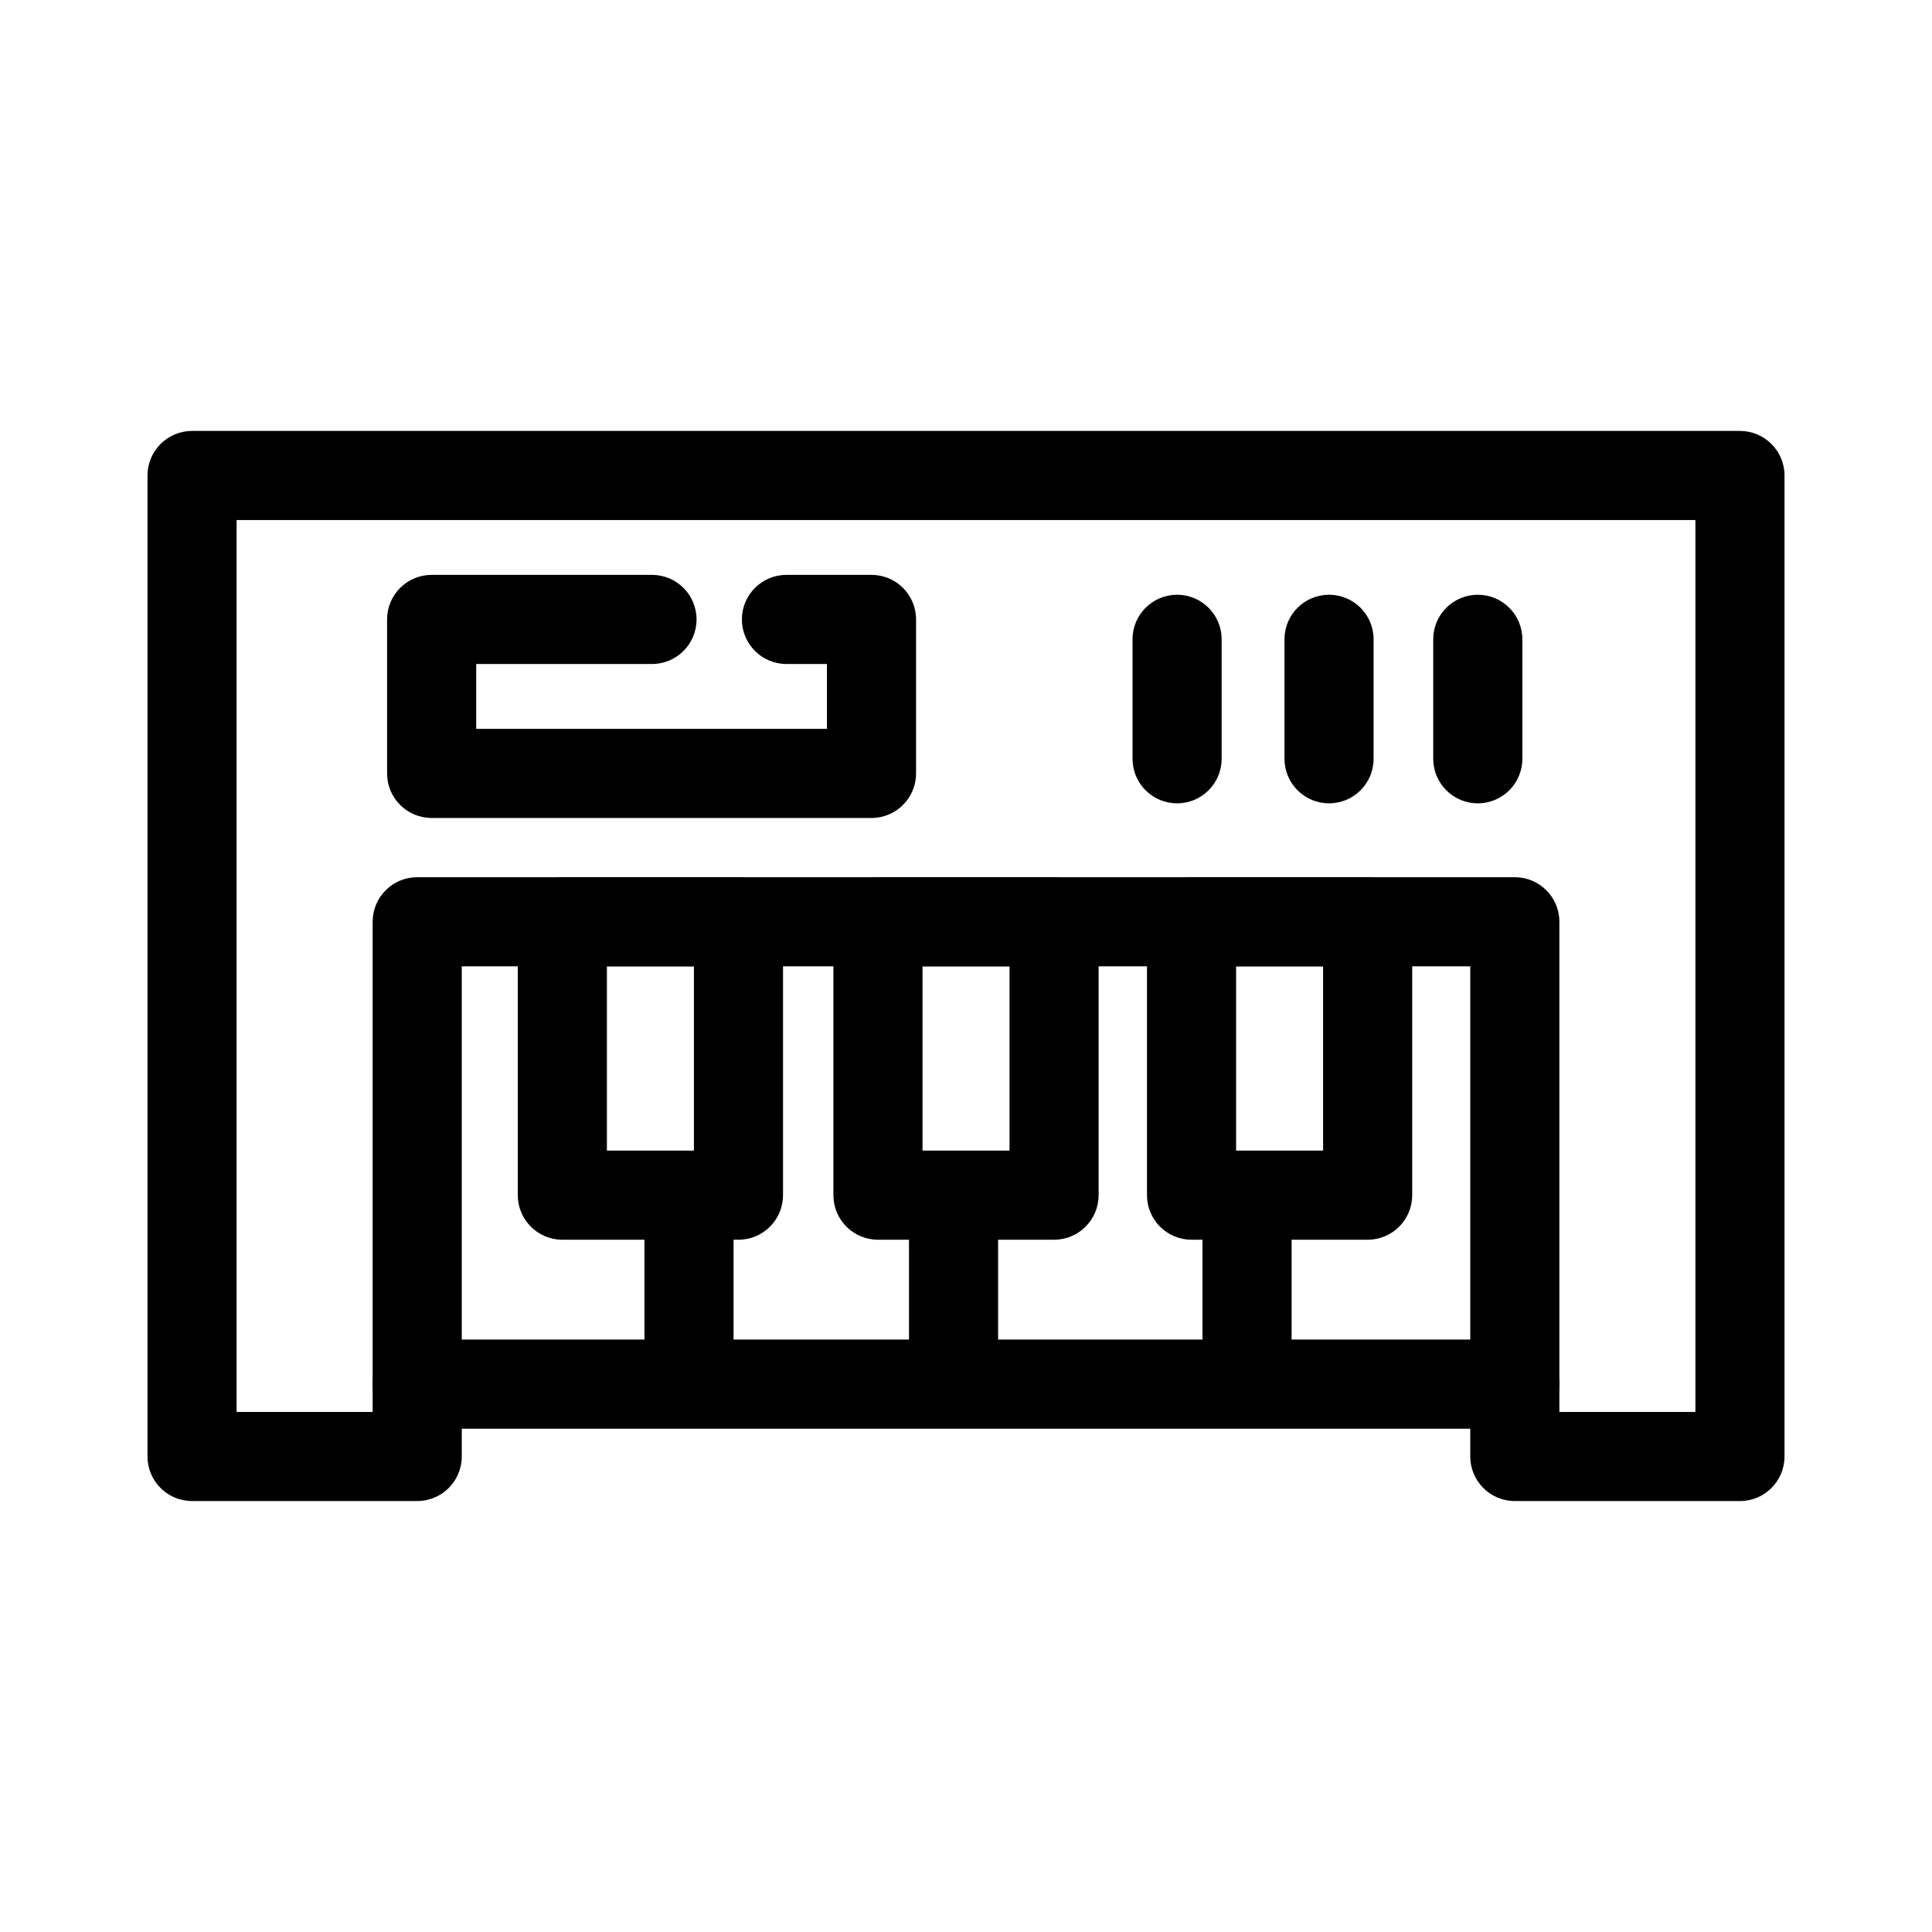 <?xml version="1.0" encoding="UTF-8"?>
<!-- Uploaded to: ICON Repo, www.iconrepo.com, Generator: ICON Repo Mixer Tools -->
<svg fill="#000000" width="800px" height="800px" version="1.1" viewBox="144 144 512 512" xmlns="http://www.w3.org/2000/svg">
 <g>
  <path d="m605.11 541.79h-59.668c-6.523 0-11.809-5.285-11.809-11.809v-129.9h-267.26v129.9c0 6.523-5.285 11.809-11.809 11.809h-59.668c-6.523 0-11.809-5.285-11.809-11.809v-259.97c0-6.523 5.285-11.809 11.809-11.809h410.21c6.523 0 11.809 5.285 11.809 11.809v259.98c0 6.519-5.285 11.805-11.809 11.805zm-47.859-23.613h36.051v-236.36h-386.6v236.36h36.051v-129.9c0-6.523 5.285-11.809 11.809-11.809h290.88c6.523 0 11.809 5.285 11.809 11.809z"/>
  <path d="m545.44 522.62h-290.88c-6.523 0-11.809-5.285-11.809-11.809 0-6.523 5.285-11.809 11.809-11.809h290.88c6.523 0 11.809 5.285 11.809 11.809 0 6.523-5.285 11.809-11.809 11.809z"/>
  <path d="m474.48 521.39c-6.523 0-11.809-5.285-11.809-11.809v-44.855c0-6.523 5.285-11.809 11.809-11.809 6.523 0 11.809 5.285 11.809 11.809v44.855c0 6.523-5.285 11.809-11.809 11.809z"/>
  <path d="m396.7 518.43c-6.523 0-11.809-5.285-11.809-11.809v-44.746c0-6.523 5.285-11.809 11.809-11.809 6.523 0 11.809 5.285 11.809 11.809v44.746c0 6.523-5.285 11.809-11.809 11.809z"/>
  <path d="m506.44 472.54h-46.668c-6.523 0-11.809-5.285-11.809-11.809v-72.449c0-6.523 5.285-11.809 11.809-11.809h46.668c6.523 0 11.809 5.285 11.809 11.809v72.449c-0.004 6.523-5.289 11.809-11.809 11.809zm-34.859-23.617h23.051v-48.836h-23.051z"/>
  <path d="m423.34 472.54h-46.672c-6.523 0-11.809-5.285-11.809-11.809v-72.449c0-6.523 5.285-11.809 11.809-11.809h46.672c6.523 0 11.809 5.285 11.809 11.809v72.449c-0.004 6.523-5.289 11.809-11.809 11.809zm-34.863-23.617h23.055v-48.836h-23.055z"/>
  <path d="m326.59 519.3c-6.523 0-11.809-5.285-11.809-11.809v-39.785c0-6.523 5.285-11.809 11.809-11.809 6.523 0 11.809 5.285 11.809 11.809v39.785c0 6.523-5.285 11.809-11.809 11.809z"/>
  <path d="m339.7 472.54h-46.672c-6.523 0-11.809-5.285-11.809-11.809v-72.449c0-6.523 5.285-11.809 11.809-11.809h46.672c6.523 0 11.809 5.285 11.809 11.809v72.449c-0.004 6.523-5.289 11.809-11.809 11.809zm-34.863-23.617h23.055v-48.836h-23.055z"/>
  <path d="m535.63 356.89c-6.523 0-11.809-5.285-11.809-11.809v-31.656c0-6.523 5.285-11.809 11.809-11.809 6.523 0 11.809 5.285 11.809 11.809v31.656c0 6.523-5.285 11.809-11.809 11.809z"/>
  <path d="m496.21 356.89c-6.523 0-11.809-5.285-11.809-11.809v-31.656c0-6.523 5.285-11.809 11.809-11.809 6.523 0 11.809 5.285 11.809 11.809v31.656c0 6.523-5.285 11.809-11.809 11.809z"/>
  <path d="m455.94 356.89c-6.523 0-11.809-5.285-11.809-11.809v-31.656c0-6.523 5.285-11.809 11.809-11.809s11.809 5.285 11.809 11.809v31.656c0 6.523-5.285 11.809-11.809 11.809z"/>
  <path d="m374.96 360.77h-116.57c-6.523 0-11.809-5.285-11.809-11.809v-40.805c0-6.523 5.285-11.809 11.809-11.809h58.391c6.523 0 11.809 5.285 11.809 11.809 0 6.523-5.285 11.809-11.809 11.809h-46.582v17.188h92.949v-17.188h-10.727c-6.523 0-11.809-5.285-11.809-11.809 0-6.523 5.285-11.809 11.809-11.809h22.535c6.523 0 11.809 5.285 11.809 11.809v40.805c0 6.523-5.285 11.809-11.809 11.809z"/>
 </g>
</svg>